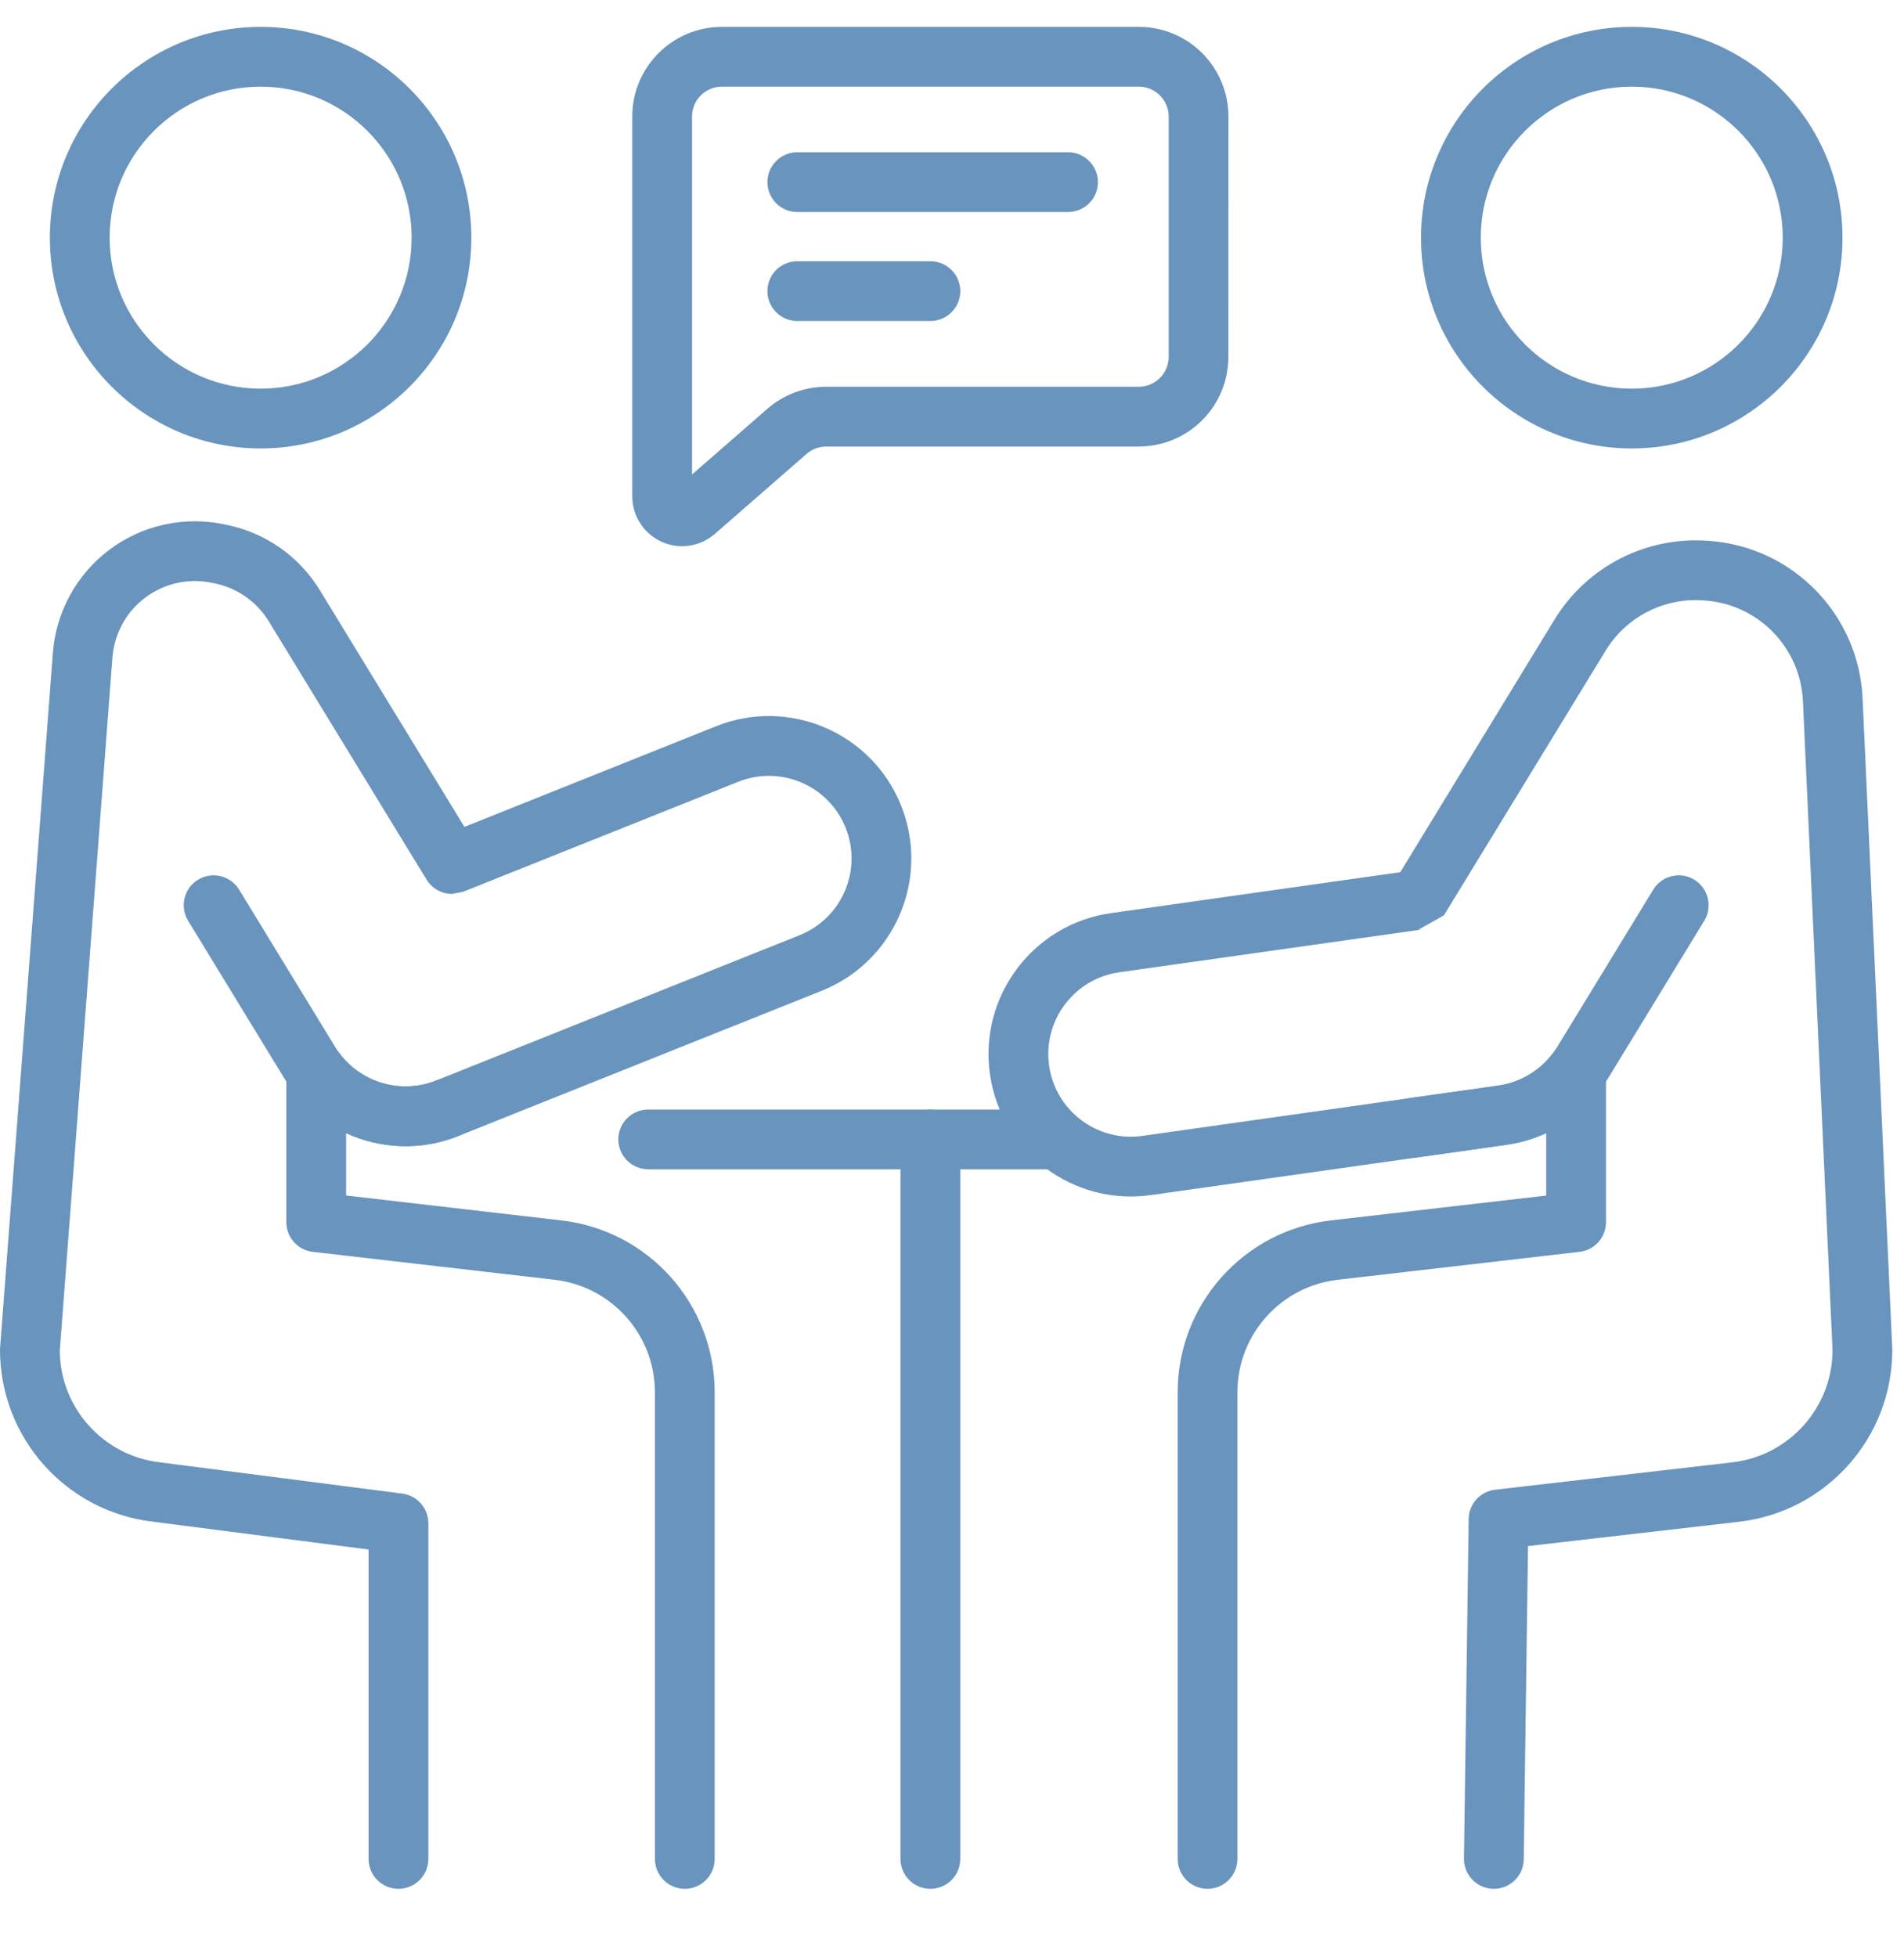 <svg width="36" height="37" viewBox="0 0 36 37" fill="none" xmlns="http://www.w3.org/2000/svg">
<g id="SVG">
<path id="Vector" fill-rule="evenodd" clip-rule="evenodd" d="M12.256 22.103H19.835C20.147 22.103 20.4 21.85 20.4 21.538C20.4 21.227 20.147 20.974 19.835 20.974H12.256C11.944 20.974 11.691 21.227 11.691 21.538C11.691 21.85 11.944 22.103 12.256 22.103Z" fill="#6994BD"/>
<path id="Vector_2" fill-rule="evenodd" clip-rule="evenodd" d="M17.026 21.539V35.14C17.026 35.452 17.279 35.705 17.591 35.705C17.903 35.705 18.156 35.452 18.156 35.14V21.539C18.156 21.227 17.903 20.974 17.591 20.974C17.279 20.974 17.026 21.227 17.026 21.539Z" fill="#6994BD"/>
<path id="Vector_3" fill-rule="evenodd" clip-rule="evenodd" d="M4.928 0.508C2.729 0.508 0.943 2.293 0.943 4.493C0.943 6.692 2.729 8.477 4.928 8.477C7.127 8.477 8.912 6.692 8.912 4.493C8.912 2.293 7.127 0.508 4.928 0.508ZM4.928 1.638C6.504 1.638 7.783 2.917 7.783 4.493C7.783 6.068 6.504 7.347 4.928 7.347C3.352 7.347 2.073 6.068 2.073 4.493C2.073 2.917 3.352 1.638 4.928 1.638Z" fill="#6994BD"/>
<path id="Vector_4" fill-rule="evenodd" clip-rule="evenodd" d="M30.853 0.508C28.654 0.508 26.868 2.293 26.868 4.493C26.868 6.692 28.654 8.477 30.853 8.477C33.052 8.477 34.837 6.692 34.837 4.493C34.837 2.293 33.052 0.508 30.853 0.508ZM30.853 1.638C32.428 1.638 33.707 2.917 33.707 4.493C33.707 6.068 32.428 7.347 30.853 7.347C29.277 7.347 27.998 6.068 27.998 4.493C27.998 2.917 29.277 1.638 30.853 1.638Z" fill="#6994BD"/>
<path id="Vector_5" fill-rule="evenodd" clip-rule="evenodd" d="M8.041 16.584C8.135 16.772 8.328 16.898 8.547 16.898L8.757 16.857L13.959 14.778C14.76 14.458 15.669 14.848 15.989 15.648C16.309 16.449 15.919 17.358 15.119 17.678L8.249 20.424C7.592 20.687 6.849 20.474 6.428 19.923C6.281 19.731 6.028 19.653 5.798 19.731C5.569 19.808 5.414 20.024 5.414 20.266V23.103C5.414 23.39 5.629 23.631 5.914 23.664L10.487 24.192C11.567 24.317 12.383 25.232 12.383 26.32V35.14C12.383 35.452 12.636 35.705 12.948 35.705C13.26 35.705 13.513 35.452 13.513 35.14V26.32C13.513 24.658 12.267 23.26 10.616 23.07L6.544 22.599V21.42C7.196 21.719 7.961 21.756 8.668 21.474L15.538 18.728C16.918 18.176 17.59 16.608 17.038 15.229C16.487 13.849 14.919 13.177 13.54 13.728L8.781 15.631L6.047 11.156C5.661 10.524 5.031 10.079 4.307 9.926C4.285 9.921 4.263 9.917 4.24 9.912C3.481 9.752 2.69 9.926 2.069 10.391C1.449 10.857 1.059 11.567 1 12.341C0.668 16.712 0.002 25.472 0.002 25.472C0 25.487 0 25.501 0 25.515C0 27.175 1.243 28.572 2.892 28.765L6.969 29.291V35.14C6.969 35.452 7.222 35.705 7.534 35.705C7.845 35.705 8.099 35.452 8.099 35.14V28.795C8.099 28.51 7.888 28.271 7.606 28.234L3.026 27.643C1.953 27.52 1.141 26.616 1.13 25.538C1.13 25.535 2.126 12.426 2.126 12.426C2.161 11.978 2.387 11.565 2.747 11.296C3.107 11.026 3.566 10.924 4.006 11.017L4.073 11.031C4.493 11.12 4.858 11.379 5.082 11.745C5.937 13.144 7.669 15.979 8.007 16.532C8.018 16.55 8.03 16.568 8.041 16.584Z" fill="#6994BD"/>
<path id="Vector_6" fill-rule="evenodd" clip-rule="evenodd" d="M3.557 17.406L5.372 20.378C6.056 21.498 7.449 21.962 8.668 21.474C8.958 21.359 9.099 21.029 8.983 20.74C8.867 20.451 8.538 20.309 8.249 20.425C7.542 20.708 6.733 20.439 6.336 19.789L4.521 16.817C4.358 16.551 4.01 16.467 3.744 16.63C3.478 16.792 3.394 17.14 3.557 17.406Z" fill="#6994BD"/>
<path id="Vector_7" fill-rule="evenodd" clip-rule="evenodd" d="M26.476 16.487L21.006 17.261C19.535 17.468 18.509 18.832 18.717 20.303C18.925 21.774 20.288 22.799 21.76 22.591L28.487 21.64C28.749 21.603 29.001 21.528 29.235 21.42V22.6L25.163 23.07C23.512 23.261 22.267 24.658 22.267 26.32V35.14C22.267 35.452 22.52 35.705 22.831 35.705C23.143 35.705 23.396 35.452 23.396 35.14V26.32C23.396 25.232 24.212 24.317 25.293 24.192L29.864 23.664H29.863C30.146 23.633 30.365 23.394 30.365 23.103V20.266C30.365 20.023 30.211 19.808 29.981 19.731C29.752 19.653 29.498 19.73 29.351 19.923C29.104 20.247 28.737 20.463 28.329 20.521L21.601 21.472C20.747 21.593 19.957 20.998 19.836 20.144C19.715 19.291 20.31 18.5 21.164 18.379L26.896 17.569L26.819 17.574L27.301 17.303L30.358 12.3C30.748 11.66 31.465 11.293 32.212 11.35C32.223 11.35 32.233 11.351 32.243 11.352C33.251 11.428 34.042 12.244 34.089 13.252L34.649 25.527C34.643 26.61 33.83 27.519 32.753 27.643L28.268 28.161C27.986 28.194 27.772 28.431 27.769 28.715L27.68 35.132C27.676 35.444 27.926 35.701 28.238 35.705C28.549 35.709 28.806 35.46 28.81 35.148L28.891 29.226L32.883 28.766C34.533 28.575 35.779 27.177 35.779 25.515C35.779 25.507 35.779 25.498 35.778 25.489C35.778 25.489 35.404 17.293 35.217 13.201C35.145 11.621 33.905 10.344 32.328 10.225C32.318 10.225 32.307 10.223 32.297 10.223C31.127 10.135 30.005 10.709 29.393 11.711L26.476 16.487Z" fill="#6994BD"/>
<path id="Vector_8" fill-rule="evenodd" clip-rule="evenodd" d="M23.227 2.203C23.227 1.753 23.048 1.322 22.73 1.004C22.412 0.686 21.981 0.508 21.532 0.508H13.65C12.714 0.508 11.955 1.267 11.955 2.203V9.383C11.955 9.752 12.171 10.087 12.507 10.24C12.842 10.393 13.237 10.335 13.515 10.093C14.059 9.619 14.824 8.952 15.251 8.58C15.354 8.49 15.486 8.441 15.622 8.441H21.532C21.981 8.441 22.412 8.262 22.73 7.944C23.048 7.626 23.226 7.195 23.226 6.746L23.227 2.203ZM13.085 8.969V2.203C13.085 1.891 13.338 1.638 13.65 1.638H21.532C21.681 1.638 21.825 1.697 21.931 1.803C22.037 1.909 22.097 2.053 22.097 2.203V6.746C22.097 6.896 22.037 7.039 21.931 7.145C21.825 7.251 21.681 7.311 21.532 7.311H15.622C15.213 7.311 14.818 7.459 14.509 7.728L13.085 8.969Z" fill="#6994BD"/>
<path id="Vector_9" fill-rule="evenodd" clip-rule="evenodd" d="M15.075 4.008H20.194C20.506 4.008 20.759 3.755 20.759 3.443C20.759 3.131 20.506 2.878 20.194 2.878H15.075C14.763 2.878 14.51 3.131 14.51 3.443C14.51 3.755 14.763 4.008 15.075 4.008Z" fill="#6994BD"/>
<path id="Vector_10" fill-rule="evenodd" clip-rule="evenodd" d="M15.075 6.068H17.592C17.903 6.068 18.157 5.815 18.157 5.503C18.157 5.191 17.903 4.938 17.592 4.938H15.075C14.763 4.938 14.51 5.191 14.51 5.503C14.51 5.815 14.763 6.068 15.075 6.068Z" fill="#6994BD"/>
<path id="Vector_11" fill-rule="evenodd" clip-rule="evenodd" d="M26.79 21.88L28.487 21.64C29.284 21.527 29.988 21.064 30.408 20.378L32.223 17.406C32.386 17.14 32.301 16.792 32.036 16.63C31.77 16.467 31.422 16.551 31.259 16.817L29.444 19.789C29.2 20.187 28.791 20.456 28.329 20.521L26.632 20.761C26.323 20.805 26.108 21.091 26.151 21.4C26.195 21.708 26.481 21.924 26.79 21.88Z" fill="#6994BD"/>
</g>
</svg>
